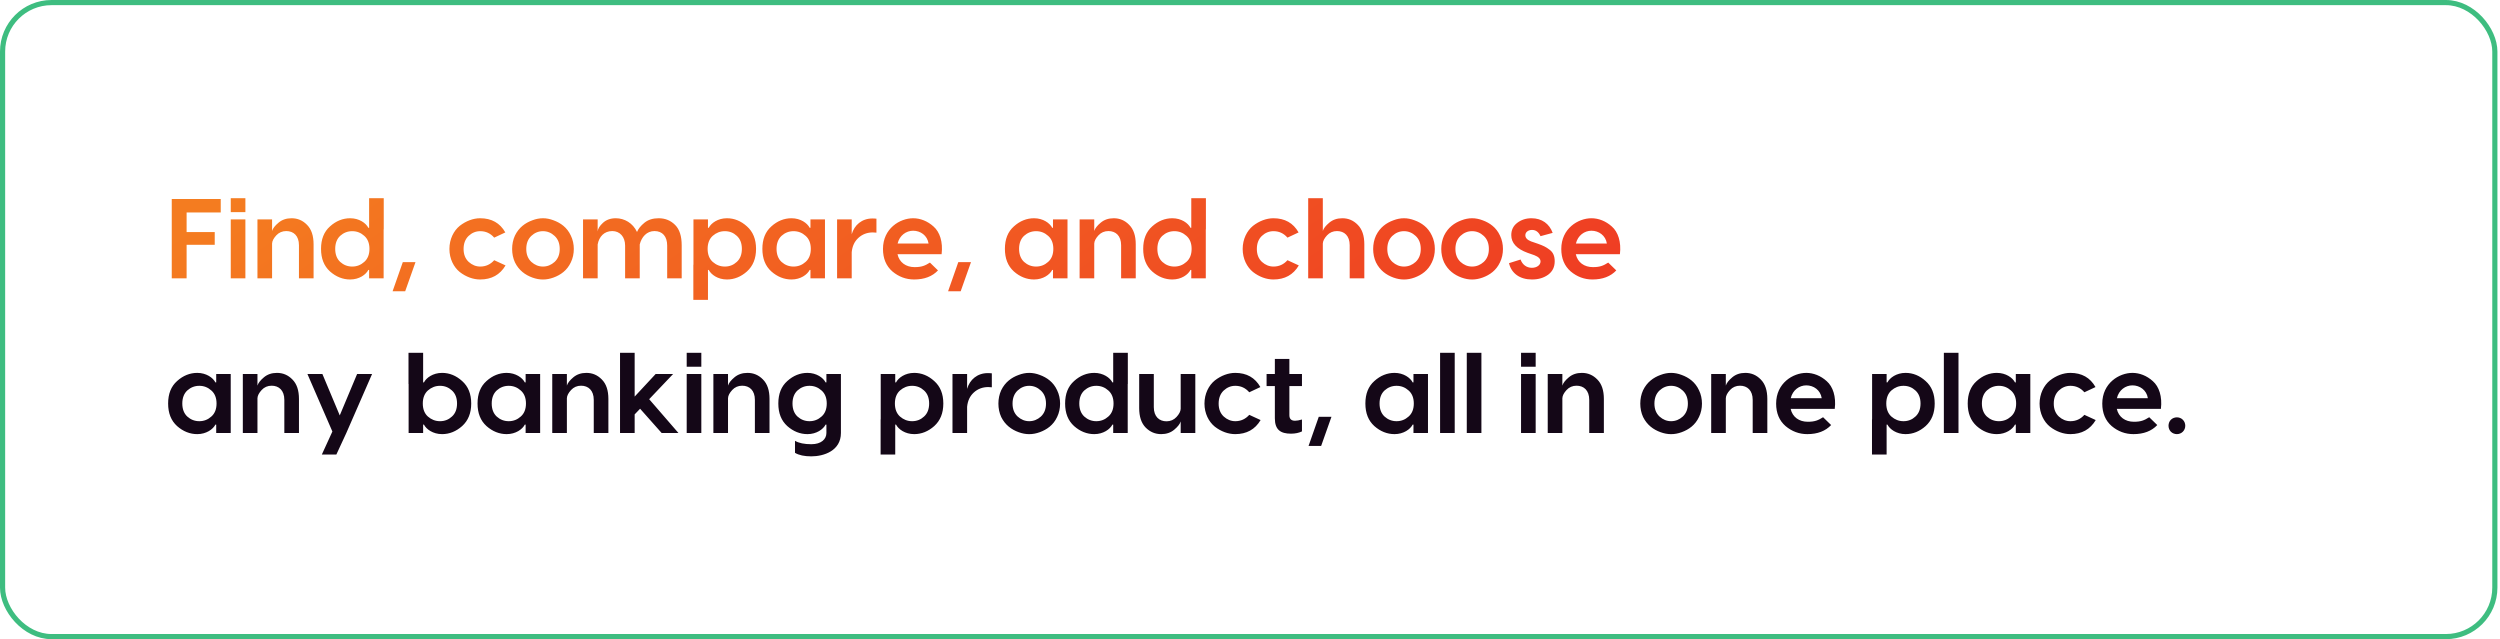 <svg xmlns="http://www.w3.org/2000/svg" width="485" height="124" viewBox="0 0 485 124" fill="none"><path d="M42.824 38.6V41.218H36.202V45.024H41.658V47.488H36.202V54H33.32V38.6H42.824ZM44.768 38.446H47.606V41.152H44.768V38.446ZM44.768 42.56H47.606V54H44.768V42.56ZM56.567 42.34C57.733 42.34 58.723 42.758 59.559 43.616C60.417 44.474 60.835 45.728 60.835 47.4V54H57.997V47.576C57.997 45.728 56.941 44.826 55.533 44.826C54.763 44.826 54.103 45.112 53.597 45.662C53.091 46.212 52.805 46.74 52.783 47.246V54H49.945V42.56H52.783V44.804C52.937 44.298 53.355 43.77 54.037 43.198C54.719 42.626 55.555 42.34 56.567 42.34ZM71.608 38.446H74.446V44.496H74.424V54H71.608V52.372H71.454C70.992 53.274 69.694 54.22 67.934 54.22C66.504 54.22 65.184 53.692 64.018 52.658C62.852 51.602 62.28 50.15 62.28 48.28C62.28 46.41 62.852 44.958 64.018 43.924C65.184 42.868 66.504 42.34 67.934 42.34C69.694 42.34 70.992 43.286 71.454 44.188H71.608V38.446ZM65.998 50.81C66.658 51.404 67.428 51.712 68.33 51.712C69.232 51.712 70.002 51.404 70.662 50.81C71.344 50.216 71.674 49.358 71.674 48.28C71.674 47.202 71.344 46.344 70.662 45.75C70.002 45.156 69.232 44.848 68.33 44.848C67.428 44.848 66.658 45.156 65.998 45.75C65.36 46.344 65.03 47.202 65.03 48.28C65.03 49.358 65.36 50.216 65.998 50.81ZM78.605 56.508H76.163L78.143 50.854H80.607L78.605 56.508ZM93.148 42.34C95.37 42.34 96.998 43.264 98.032 45.09L95.876 46.102C95.15 45.266 94.248 44.848 93.17 44.848C92.312 44.848 91.564 45.156 90.904 45.772C90.266 46.388 89.936 47.224 89.936 48.302C89.936 49.358 90.266 50.194 90.926 50.81C91.586 51.404 92.334 51.712 93.17 51.712C94.248 51.712 95.15 51.294 95.876 50.48L98.076 51.492C96.998 53.318 95.348 54.22 93.148 54.22C91.806 54.22 90.398 53.714 89.188 52.768C88.022 51.822 87.186 50.216 87.186 48.302C87.186 46.388 88.022 44.76 89.188 43.814C90.398 42.868 91.806 42.34 93.148 42.34ZM103.284 42.736C104.67 42.208 105.99 42.208 107.376 42.736C108.762 43.242 110.016 44.122 110.742 45.706C111.512 47.268 111.512 49.336 110.742 50.898C110.016 52.46 108.762 53.34 107.376 53.846C105.99 54.352 104.67 54.352 103.284 53.846C101.898 53.34 100.666 52.46 99.897 50.898C99.171 49.336 99.171 47.268 99.897 45.706C100.666 44.122 101.898 43.242 103.284 42.736ZM102.096 48.302C102.096 49.358 102.426 50.194 103.086 50.81C103.746 51.404 104.494 51.712 105.33 51.712C106.188 51.712 106.936 51.404 107.596 50.81C108.256 50.194 108.586 49.358 108.586 48.302C108.586 47.224 108.256 46.388 107.596 45.772C106.936 45.156 106.188 44.848 105.33 44.848C104.472 44.848 103.724 45.156 103.064 45.772C102.426 46.388 102.096 47.224 102.096 48.302ZM127.783 42.34C129.059 42.34 130.115 42.78 130.973 43.638C131.831 44.496 132.249 45.816 132.249 47.598V54H129.433V47.642C129.433 45.882 128.531 44.826 126.969 44.826C125.451 44.826 124.461 45.992 124.109 47.422V54H121.271V47.642C121.271 45.948 120.259 44.826 118.785 44.826C117.201 44.826 116.211 45.926 115.947 47.422V54H113.109V42.56H115.947V44.892C115.991 44.386 116.321 43.836 116.959 43.242C117.597 42.648 118.433 42.34 119.467 42.34C121.139 42.34 122.767 43.264 123.581 45.002C123.823 44.408 124.285 43.814 125.011 43.22C125.737 42.626 126.661 42.34 127.783 42.34ZM141.02 42.34C142.45 42.34 143.748 42.868 144.914 43.924C146.08 44.958 146.674 46.41 146.674 48.28C146.674 50.15 146.08 51.602 144.914 52.658C143.748 53.692 142.45 54.22 141.02 54.22C139.26 54.22 137.962 53.274 137.5 52.372H137.346V58.18H134.508V51.36H134.53V42.56H137.346V44.188H137.5C137.962 43.286 139.26 42.34 141.02 42.34ZM138.27 50.81C138.952 51.404 139.722 51.712 140.624 51.712C141.526 51.712 142.296 51.404 142.934 50.81C143.594 50.216 143.924 49.358 143.924 48.28C143.924 47.202 143.594 46.344 142.934 45.75C142.296 45.156 141.526 44.848 140.624 44.848C139.722 44.848 138.952 45.156 138.27 45.75C137.61 46.344 137.28 47.202 137.28 48.28C137.28 49.358 137.61 50.216 138.27 50.81ZM153.555 54.22C152.125 54.22 150.805 53.692 149.639 52.658C148.473 51.602 147.901 50.15 147.901 48.28C147.901 46.41 148.473 44.958 149.639 43.924C150.805 42.868 152.125 42.34 153.555 42.34C155.315 42.34 156.613 43.286 157.075 44.188H157.229V42.56H160.045V54H157.229V52.372H157.075C156.613 53.274 155.315 54.22 153.555 54.22ZM151.619 50.81C152.279 51.404 153.049 51.712 153.951 51.712C154.853 51.712 155.623 51.404 156.283 50.81C156.965 50.216 157.295 49.358 157.295 48.28C157.295 47.202 156.965 46.344 156.283 45.75C155.623 45.156 154.853 44.848 153.951 44.848C153.049 44.848 152.279 45.156 151.619 45.75C150.981 46.344 150.651 47.202 150.651 48.28C150.651 49.358 150.981 50.216 151.619 50.81ZM169.237 42.384C169.589 42.384 169.853 42.406 170.029 42.428V45.134C169.875 45.112 169.633 45.09 169.325 45.09C168.247 45.09 167.301 45.442 166.531 46.146C165.761 46.85 165.343 47.774 165.233 48.918V54H162.395V42.56H165.233V45.442C165.739 43.66 167.213 42.384 169.237 42.384ZM177.15 42.34C178.536 42.34 179.944 42.89 181.11 43.946C182.32 45.002 182.958 46.938 182.672 49.314H174.114C174.466 50.92 175.764 51.822 177.436 51.822C178.778 51.822 179.438 51.558 180.406 50.942L181.968 52.46C180.868 53.626 179.328 54.22 177.348 54.22C175.764 54.22 174.356 53.692 173.124 52.658C171.914 51.602 171.298 50.15 171.298 48.302C171.298 44.32 174.576 42.34 177.15 42.34ZM177.15 44.76C175.808 44.76 174.51 45.662 174.136 47.246H180.142C179.9 45.662 178.558 44.76 177.15 44.76ZM186.371 56.508H183.929L185.909 50.854H188.373L186.371 56.508ZM200.606 54.22C199.176 54.22 197.856 53.692 196.69 52.658C195.524 51.602 194.952 50.15 194.952 48.28C194.952 46.41 195.524 44.958 196.69 43.924C197.856 42.868 199.176 42.34 200.606 42.34C202.366 42.34 203.664 43.286 204.126 44.188H204.28V42.56H207.096V54H204.28V52.372H204.126C203.664 53.274 202.366 54.22 200.606 54.22ZM198.67 50.81C199.33 51.404 200.1 51.712 201.002 51.712C201.904 51.712 202.674 51.404 203.334 50.81C204.016 50.216 204.346 49.358 204.346 48.28C204.346 47.202 204.016 46.344 203.334 45.75C202.674 45.156 201.904 44.848 201.002 44.848C200.1 44.848 199.33 45.156 198.67 45.75C198.032 46.344 197.702 47.202 197.702 48.28C197.702 49.358 198.032 50.216 198.67 50.81ZM216.067 42.34C217.233 42.34 218.223 42.758 219.059 43.616C219.917 44.474 220.335 45.728 220.335 47.4V54H217.497V47.576C217.497 45.728 216.441 44.826 215.033 44.826C214.263 44.826 213.603 45.112 213.097 45.662C212.591 46.212 212.305 46.74 212.283 47.246V54H209.445V42.56H212.283V44.804C212.437 44.298 212.855 43.77 213.537 43.198C214.219 42.626 215.055 42.34 216.067 42.34ZM231.108 38.446H233.946V44.496H233.924V54H231.108V52.372H230.954C230.492 53.274 229.194 54.22 227.434 54.22C226.004 54.22 224.684 53.692 223.518 52.658C222.352 51.602 221.78 50.15 221.78 48.28C221.78 46.41 222.352 44.958 223.518 43.924C224.684 42.868 226.004 42.34 227.434 42.34C229.194 42.34 230.492 43.286 230.954 44.188H231.108V38.446ZM225.498 50.81C226.158 51.404 226.928 51.712 227.83 51.712C228.732 51.712 229.502 51.404 230.162 50.81C230.844 50.216 231.174 49.358 231.174 48.28C231.174 47.202 230.844 46.344 230.162 45.75C229.502 45.156 228.732 44.848 227.83 44.848C226.928 44.848 226.158 45.156 225.498 45.75C224.86 46.344 224.53 47.202 224.53 48.28C224.53 49.358 224.86 50.216 225.498 50.81ZM247.041 42.34C249.263 42.34 250.891 43.264 251.925 45.09L249.769 46.102C249.043 45.266 248.141 44.848 247.063 44.848C246.205 44.848 245.457 45.156 244.797 45.772C244.159 46.388 243.829 47.224 243.829 48.302C243.829 49.358 244.159 50.194 244.819 50.81C245.479 51.404 246.227 51.712 247.063 51.712C248.141 51.712 249.043 51.294 249.769 50.48L251.969 51.492C250.891 53.318 249.241 54.22 247.041 54.22C245.699 54.22 244.291 53.714 243.081 52.768C241.915 51.822 241.079 50.216 241.079 48.302C241.079 46.388 241.915 44.76 243.081 43.814C244.291 42.868 245.699 42.34 247.041 42.34ZM260.411 42.34C261.577 42.34 262.567 42.758 263.403 43.616C264.261 44.474 264.679 45.728 264.679 47.4V54H261.841V47.576C261.841 45.728 260.785 44.826 259.377 44.826C258.607 44.826 257.947 45.112 257.441 45.662C256.935 46.212 256.649 46.74 256.627 47.246V54H253.789V38.446H256.627V44.804C256.781 44.298 257.199 43.77 257.881 43.198C258.563 42.626 259.399 42.34 260.411 42.34ZM270.325 42.736C271.711 42.208 273.031 42.208 274.417 42.736C275.803 43.242 277.057 44.122 277.783 45.706C278.553 47.268 278.553 49.336 277.783 50.898C277.057 52.46 275.803 53.34 274.417 53.846C273.031 54.352 271.711 54.352 270.325 53.846C268.939 53.34 267.707 52.46 266.937 50.898C266.211 49.336 266.211 47.268 266.937 45.706C267.707 44.122 268.939 43.242 270.325 42.736ZM269.137 48.302C269.137 49.358 269.467 50.194 270.127 50.81C270.787 51.404 271.535 51.712 272.371 51.712C273.229 51.712 273.977 51.404 274.637 50.81C275.297 50.194 275.627 49.358 275.627 48.302C275.627 47.224 275.297 46.388 274.637 45.772C273.977 45.156 273.229 44.848 272.371 44.848C271.513 44.848 270.765 45.156 270.105 45.772C269.467 46.388 269.137 47.224 269.137 48.302ZM283.538 42.736C284.924 42.208 286.244 42.208 287.63 42.736C289.016 43.242 290.27 44.122 290.996 45.706C291.766 47.268 291.766 49.336 290.996 50.898C290.27 52.46 289.016 53.34 287.63 53.846C286.244 54.352 284.924 54.352 283.538 53.846C282.152 53.34 280.92 52.46 280.15 50.898C279.424 49.336 279.424 47.268 280.15 45.706C280.92 44.122 282.152 43.242 283.538 42.736ZM282.35 48.302C282.35 49.358 282.68 50.194 283.34 50.81C284 51.404 284.748 51.712 285.584 51.712C286.442 51.712 287.19 51.404 287.85 50.81C288.51 50.194 288.84 49.358 288.84 48.302C288.84 47.224 288.51 46.388 287.85 45.772C287.19 45.156 286.442 44.848 285.584 44.848C284.726 44.848 283.978 45.156 283.318 45.772C282.68 46.388 282.35 47.224 282.35 48.302ZM301.217 45.178L298.863 45.816C298.489 45.002 297.939 44.606 297.213 44.606C296.487 44.606 295.915 45.024 295.915 45.64C295.915 46.146 296.289 46.542 297.015 46.828L298.357 47.29C299.391 47.664 299.919 47.906 300.601 48.434C301.305 48.94 301.613 49.688 301.613 50.678C301.613 51.8 301.195 52.658 300.337 53.296C299.479 53.912 298.445 54.22 297.191 54.22C294.881 54.22 293.209 53.054 292.747 51.052L294.991 50.348C295.321 51.294 296.113 51.954 297.191 51.954C298.137 51.954 298.863 51.426 298.863 50.722C298.863 50.216 298.467 49.82 297.675 49.512L296.355 49.05C294.243 48.28 293.187 47.136 293.187 45.618C293.187 44.628 293.561 43.836 294.331 43.242C295.101 42.648 296.025 42.34 297.103 42.34C299.127 42.34 300.579 43.418 301.217 45.178ZM308.741 42.34C310.127 42.34 311.535 42.89 312.701 43.946C313.911 45.002 314.549 46.938 314.263 49.314H305.705C306.057 50.92 307.355 51.822 309.027 51.822C310.369 51.822 311.029 51.558 311.997 50.942L313.559 52.46C312.459 53.626 310.919 54.22 308.939 54.22C307.355 54.22 305.947 53.692 304.715 52.658C303.505 51.602 302.889 50.15 302.889 48.302C302.889 44.32 306.167 42.34 308.741 42.34ZM308.741 44.76C307.399 44.76 306.101 45.662 305.727 47.246H311.733C311.491 45.662 310.149 44.76 308.741 44.76Z" fill="url(#paint0_linear_24_1988)"></path><path d="M38.27 84.22C36.84 84.22 35.52 83.692 34.354 82.658C33.188 81.602 32.616 80.15 32.616 78.28C32.616 76.41 33.188 74.958 34.354 73.924C35.52 72.868 36.84 72.34 38.27 72.34C40.03 72.34 41.328 73.286 41.79 74.188H41.944V72.56H44.76V84H41.944V82.372H41.79C41.328 83.274 40.03 84.22 38.27 84.22ZM36.334 80.81C36.994 81.404 37.764 81.712 38.666 81.712C39.568 81.712 40.338 81.404 40.998 80.81C41.68 80.216 42.01 79.358 42.01 78.28C42.01 77.202 41.68 76.344 40.998 75.75C40.338 75.156 39.568 74.848 38.666 74.848C37.764 74.848 36.994 75.156 36.334 75.75C35.696 76.344 35.366 77.202 35.366 78.28C35.366 79.358 35.696 80.216 36.334 80.81ZM53.731 72.34C54.897 72.34 55.887 72.758 56.723 73.616C57.581 74.474 57.999 75.728 57.999 77.4V84H55.161V77.576C55.161 75.728 54.105 74.826 52.697 74.826C51.927 74.826 51.267 75.112 50.761 75.662C50.255 76.212 49.969 76.74 49.947 77.246V84H47.109V72.56H49.947V74.804C50.101 74.298 50.519 73.77 51.201 73.198C51.883 72.626 52.719 72.34 53.731 72.34ZM65.912 80.59L69.278 72.56H72.182L67.188 84L65.252 88.18H62.436L64.482 83.714L59.642 72.56H62.546L65.912 80.59ZM85.762 72.34C87.192 72.34 88.49 72.868 89.656 73.924C90.822 74.958 91.416 76.41 91.416 78.28C91.416 80.15 90.822 81.602 89.656 82.658C88.49 83.692 87.192 84.22 85.762 84.22C84.002 84.22 82.704 83.274 82.242 82.372H82.088V84H79.272V74.496H79.25V68.446H82.088V74.188H82.242C82.704 73.286 84.002 72.34 85.762 72.34ZM83.012 80.81C83.694 81.404 84.464 81.712 85.366 81.712C86.268 81.712 87.038 81.404 87.676 80.81C88.336 80.216 88.666 79.358 88.666 78.28C88.666 77.202 88.336 76.344 87.676 75.75C87.038 75.156 86.268 74.848 85.366 74.848C84.464 74.848 83.694 75.156 83.012 75.75C82.352 76.344 82.022 77.202 82.022 78.28C82.022 79.358 82.352 80.216 83.012 80.81ZM98.297 84.22C96.867 84.22 95.547 83.692 94.381 82.658C93.215 81.602 92.643 80.15 92.643 78.28C92.643 76.41 93.215 74.958 94.381 73.924C95.547 72.868 96.867 72.34 98.297 72.34C100.057 72.34 101.355 73.286 101.817 74.188H101.971V72.56H104.787V84H101.971V82.372H101.817C101.355 83.274 100.057 84.22 98.297 84.22ZM96.361 80.81C97.021 81.404 97.791 81.712 98.693 81.712C99.595 81.712 100.365 81.404 101.025 80.81C101.707 80.216 102.037 79.358 102.037 78.28C102.037 77.202 101.707 76.344 101.025 75.75C100.365 75.156 99.595 74.848 98.693 74.848C97.791 74.848 97.021 75.156 96.361 75.75C95.723 76.344 95.393 77.202 95.393 78.28C95.393 79.358 95.723 80.216 96.361 80.81ZM113.759 72.34C114.925 72.34 115.915 72.758 116.751 73.616C117.609 74.474 118.027 75.728 118.027 77.4V84H115.189V77.576C115.189 75.728 114.133 74.826 112.725 74.826C111.955 74.826 111.295 75.112 110.789 75.662C110.283 76.212 109.997 76.74 109.975 77.246V84H107.137V72.56H109.975V74.804C110.129 74.298 110.547 73.77 111.229 73.198C111.911 72.626 112.747 72.34 113.759 72.34ZM131.615 84H128.359L124.179 79.292L123.123 80.392V84H120.285V68.446H123.123V76.938L127.193 72.56H130.581L125.939 77.444L131.615 84ZM133.219 68.446H136.057V71.152H133.219V68.446ZM133.219 72.56H136.057V84H133.219V72.56ZM145.018 72.34C146.184 72.34 147.174 72.758 148.01 73.616C148.868 74.474 149.286 75.728 149.286 77.4V84H146.448V77.576C146.448 75.728 145.392 74.826 143.984 74.826C143.214 74.826 142.554 75.112 142.048 75.662C141.542 76.212 141.256 76.74 141.234 77.246V84H138.396V72.56H141.234V74.804C141.388 74.298 141.806 73.77 142.488 73.198C143.17 72.626 144.006 72.34 145.018 72.34ZM160.323 74.188V72.56H163.139V84C163.139 87.454 159.817 88.532 157.397 88.532C156.055 88.532 154.999 88.312 154.229 87.85V85.518C154.977 85.958 156.033 86.178 157.397 86.178C159.311 86.178 160.323 85.21 160.323 84V82.372H160.169C159.707 83.274 158.409 84.22 156.649 84.22C155.219 84.22 153.899 83.692 152.733 82.658C151.567 81.602 150.995 80.15 150.995 78.28C150.995 76.41 151.567 74.958 152.733 73.924C153.899 72.868 155.219 72.34 156.649 72.34C158.409 72.34 159.707 73.286 160.169 74.188H160.323ZM154.713 80.81C155.373 81.404 156.143 81.712 157.045 81.712C157.947 81.712 158.717 81.404 159.377 80.81C160.059 80.216 160.389 79.358 160.389 78.28C160.389 77.202 160.059 76.344 159.377 75.75C158.717 75.156 157.947 74.848 157.045 74.848C156.143 74.848 155.373 75.156 154.713 75.75C154.075 76.344 153.745 77.202 153.745 78.28C153.745 79.358 154.075 80.216 154.713 80.81ZM177.35 72.34C178.78 72.34 180.078 72.868 181.244 73.924C182.41 74.958 183.004 76.41 183.004 78.28C183.004 80.15 182.41 81.602 181.244 82.658C180.078 83.692 178.78 84.22 177.35 84.22C175.59 84.22 174.292 83.274 173.83 82.372H173.676V88.18H170.838V81.36H170.86V72.56H173.676V74.188H173.83C174.292 73.286 175.59 72.34 177.35 72.34ZM174.6 80.81C175.282 81.404 176.052 81.712 176.954 81.712C177.856 81.712 178.626 81.404 179.264 80.81C179.924 80.216 180.254 79.358 180.254 78.28C180.254 77.202 179.924 76.344 179.264 75.75C178.626 75.156 177.856 74.848 176.954 74.848C176.052 74.848 175.282 75.156 174.6 75.75C173.94 76.344 173.61 77.202 173.61 78.28C173.61 79.358 173.94 80.216 174.6 80.81ZM191.623 72.384C191.975 72.384 192.239 72.406 192.415 72.428V75.134C192.261 75.112 192.019 75.09 191.711 75.09C190.633 75.09 189.687 75.442 188.917 76.146C188.147 76.85 187.729 77.774 187.619 78.918V84H184.781V72.56H187.619V75.442C188.125 73.66 189.599 72.384 191.623 72.384ZM197.622 72.736C199.008 72.208 200.328 72.208 201.714 72.736C203.1 73.242 204.354 74.122 205.08 75.706C205.85 77.268 205.85 79.336 205.08 80.898C204.354 82.46 203.1 83.34 201.714 83.846C200.328 84.352 199.008 84.352 197.622 83.846C196.236 83.34 195.004 82.46 194.234 80.898C193.508 79.336 193.508 77.268 194.234 75.706C195.004 74.122 196.236 73.242 197.622 72.736ZM196.434 78.302C196.434 79.358 196.764 80.194 197.424 80.81C198.084 81.404 198.832 81.712 199.668 81.712C200.526 81.712 201.274 81.404 201.934 80.81C202.594 80.194 202.924 79.358 202.924 78.302C202.924 77.224 202.594 76.388 201.934 75.772C201.274 75.156 200.526 74.848 199.668 74.848C198.81 74.848 198.062 75.156 197.402 75.772C196.764 76.388 196.434 77.224 196.434 78.302ZM215.961 68.446H218.799V74.496H218.777V84H215.961V82.372H215.807C215.345 83.274 214.047 84.22 212.287 84.22C210.857 84.22 209.537 83.692 208.371 82.658C207.205 81.602 206.633 80.15 206.633 78.28C206.633 76.41 207.205 74.958 208.371 73.924C209.537 72.868 210.857 72.34 212.287 72.34C214.047 72.34 215.345 73.286 215.807 74.188H215.961V68.446ZM210.351 80.81C211.011 81.404 211.781 81.712 212.683 81.712C213.585 81.712 214.355 81.404 215.015 80.81C215.697 80.216 216.027 79.358 216.027 78.28C216.027 77.202 215.697 76.344 215.015 75.75C214.355 75.156 213.585 74.848 212.683 74.848C211.781 74.848 211.011 75.156 210.351 75.75C209.713 76.344 209.383 77.202 209.383 78.28C209.383 79.358 209.713 80.216 210.351 80.81ZM225.269 84.22C224.103 84.22 223.113 83.802 222.255 82.944C221.419 82.086 221.001 80.832 221.001 79.16V72.56H223.839V78.984C223.839 80.832 224.895 81.734 226.303 81.734C227.073 81.734 227.733 81.448 228.239 80.898C228.745 80.348 229.031 79.82 229.053 79.314V72.56H231.891V84H229.053V81.756C228.899 82.262 228.481 82.79 227.799 83.362C227.117 83.934 226.281 84.22 225.269 84.22ZM239.629 72.34C241.851 72.34 243.479 73.264 244.513 75.09L242.357 76.102C241.631 75.266 240.729 74.848 239.651 74.848C238.793 74.848 238.045 75.156 237.385 75.772C236.747 76.388 236.417 77.224 236.417 78.302C236.417 79.358 236.747 80.194 237.407 80.81C238.067 81.404 238.815 81.712 239.651 81.712C240.729 81.712 241.631 81.294 242.357 80.48L244.557 81.492C243.479 83.318 241.829 84.22 239.629 84.22C238.287 84.22 236.879 83.714 235.669 82.768C234.503 81.822 233.667 80.216 233.667 78.302C233.667 76.388 234.503 74.76 235.669 73.814C236.879 72.868 238.287 72.34 239.629 72.34ZM252.581 72.56V74.892H250.139V80.546C250.139 81.272 250.513 81.624 251.239 81.624C251.613 81.624 252.075 81.536 252.581 81.382V83.692C251.987 83.978 251.283 84.132 250.447 84.132C248.445 84.132 247.323 83.384 247.323 81.162V74.892H245.717V72.56H247.323V69.634H250.139V72.56H252.581ZM256.303 86.508H253.861L255.841 80.854H258.305L256.303 86.508ZM270.538 84.22C269.108 84.22 267.788 83.692 266.622 82.658C265.456 81.602 264.884 80.15 264.884 78.28C264.884 76.41 265.456 74.958 266.622 73.924C267.788 72.868 269.108 72.34 270.538 72.34C272.298 72.34 273.596 73.286 274.058 74.188H274.212V72.56H277.028V84H274.212V82.372H274.058C273.596 83.274 272.298 84.22 270.538 84.22ZM268.602 80.81C269.262 81.404 270.032 81.712 270.934 81.712C271.836 81.712 272.606 81.404 273.266 80.81C273.948 80.216 274.278 79.358 274.278 78.28C274.278 77.202 273.948 76.344 273.266 75.75C272.606 75.156 271.836 74.848 270.934 74.848C270.032 74.848 269.262 75.156 268.602 75.75C267.964 76.344 267.634 77.202 267.634 78.28C267.634 79.358 267.964 80.216 268.602 80.81ZM279.377 68.446H282.215V84H279.377V68.446ZM284.555 68.446H287.393V84H284.555V68.446ZM295.082 68.446H297.92V71.152H295.082V68.446ZM295.082 72.56H297.92V84H295.082V72.56ZM306.882 72.34C308.048 72.34 309.038 72.758 309.874 73.616C310.732 74.474 311.15 75.728 311.15 77.4V84H308.312V77.576C308.312 75.728 307.256 74.826 305.848 74.826C305.078 74.826 304.418 75.112 303.912 75.662C303.406 76.212 303.12 76.74 303.098 77.246V84H300.26V72.56H303.098V74.804C303.252 74.298 303.67 73.77 304.352 73.198C305.034 72.626 305.87 72.34 306.882 72.34ZM322.146 72.736C323.532 72.208 324.852 72.208 326.238 72.736C327.624 73.242 328.878 74.122 329.604 75.706C330.374 77.268 330.374 79.336 329.604 80.898C328.878 82.46 327.624 83.34 326.238 83.846C324.852 84.352 323.532 84.352 322.146 83.846C320.76 83.34 319.528 82.46 318.758 80.898C318.032 79.336 318.032 77.268 318.758 75.706C319.528 74.122 320.76 73.242 322.146 72.736ZM320.958 78.302C320.958 79.358 321.288 80.194 321.948 80.81C322.608 81.404 323.356 81.712 324.192 81.712C325.05 81.712 325.798 81.404 326.458 80.81C327.118 80.194 327.448 79.358 327.448 78.302C327.448 77.224 327.118 76.388 326.458 75.772C325.798 75.156 325.05 74.848 324.192 74.848C323.334 74.848 322.586 75.156 321.926 75.772C321.288 76.388 320.958 77.224 320.958 78.302ZM338.593 72.34C339.759 72.34 340.749 72.758 341.585 73.616C342.443 74.474 342.861 75.728 342.861 77.4V84H340.023V77.576C340.023 75.728 338.967 74.826 337.559 74.826C336.789 74.826 336.129 75.112 335.623 75.662C335.117 76.212 334.831 76.74 334.809 77.246V84H331.971V72.56H334.809V74.804C334.963 74.298 335.381 73.77 336.063 73.198C336.745 72.626 337.581 72.34 338.593 72.34ZM350.421 72.34C351.807 72.34 353.215 72.89 354.381 73.946C355.591 75.002 356.229 76.938 355.943 79.314H347.385C347.737 80.92 349.035 81.822 350.707 81.822C352.049 81.822 352.709 81.558 353.677 80.942L355.239 82.46C354.139 83.626 352.599 84.22 350.619 84.22C349.035 84.22 347.627 83.692 346.395 82.658C345.185 81.602 344.569 80.15 344.569 78.302C344.569 74.32 347.847 72.34 350.421 72.34ZM350.421 74.76C349.079 74.76 347.781 75.662 347.407 77.246H353.413C353.171 75.662 351.829 74.76 350.421 74.76ZM369.678 72.34C371.108 72.34 372.406 72.868 373.572 73.924C374.738 74.958 375.332 76.41 375.332 78.28C375.332 80.15 374.738 81.602 373.572 82.658C372.406 83.692 371.108 84.22 369.678 84.22C367.918 84.22 366.62 83.274 366.158 82.372H366.004V88.18H363.166V81.36H363.188V72.56H366.004V74.188H366.158C366.62 73.286 367.918 72.34 369.678 72.34ZM366.928 80.81C367.61 81.404 368.38 81.712 369.282 81.712C370.184 81.712 370.954 81.404 371.592 80.81C372.252 80.216 372.582 79.358 372.582 78.28C372.582 77.202 372.252 76.344 371.592 75.75C370.954 75.156 370.184 74.848 369.282 74.848C368.38 74.848 367.61 75.156 366.928 75.75C366.268 76.344 365.938 77.202 365.938 78.28C365.938 79.358 366.268 80.216 366.928 80.81ZM377.109 68.446H379.947V84H377.109V68.446ZM387.391 84.22C385.961 84.22 384.641 83.692 383.475 82.658C382.309 81.602 381.737 80.15 381.737 78.28C381.737 76.41 382.309 74.958 383.475 73.924C384.641 72.868 385.961 72.34 387.391 72.34C389.151 72.34 390.449 73.286 390.911 74.188H391.065V72.56H393.881V84H391.065V82.372H390.911C390.449 83.274 389.151 84.22 387.391 84.22ZM385.455 80.81C386.115 81.404 386.885 81.712 387.787 81.712C388.689 81.712 389.459 81.404 390.119 80.81C390.801 80.216 391.131 79.358 391.131 78.28C391.131 77.202 390.801 76.344 390.119 75.75C389.459 75.156 388.689 74.848 387.787 74.848C386.885 74.848 386.115 75.156 385.455 75.75C384.817 76.344 384.487 77.202 384.487 78.28C384.487 79.358 384.817 80.216 385.455 80.81ZM401.642 72.34C403.864 72.34 405.492 73.264 406.526 75.09L404.37 76.102C403.644 75.266 402.742 74.848 401.664 74.848C400.806 74.848 400.058 75.156 399.398 75.772C398.76 76.388 398.43 77.224 398.43 78.302C398.43 79.358 398.76 80.194 399.42 80.81C400.08 81.404 400.828 81.712 401.664 81.712C402.742 81.712 403.644 81.294 404.37 80.48L406.57 81.492C405.492 83.318 403.842 84.22 401.642 84.22C400.3 84.22 398.892 83.714 397.682 82.768C396.516 81.822 395.68 80.216 395.68 78.302C395.68 76.388 396.516 74.76 397.682 73.814C398.892 72.868 400.3 72.34 401.642 72.34ZM413.693 72.34C415.079 72.34 416.487 72.89 417.653 73.946C418.863 75.002 419.501 76.938 419.215 79.314H410.657C411.009 80.92 412.307 81.822 413.979 81.822C415.321 81.822 415.981 81.558 416.949 80.942L418.511 82.46C417.411 83.626 415.871 84.22 413.891 84.22C412.307 84.22 410.899 83.692 409.667 82.658C408.457 81.602 407.841 80.15 407.841 78.302C407.841 74.32 411.119 72.34 413.693 72.34ZM413.693 74.76C412.351 74.76 411.053 75.662 410.679 77.246H416.685C416.443 75.662 415.101 74.76 413.693 74.76ZM423.464 83.758C422.848 84.374 421.792 84.374 421.154 83.758C420.538 83.142 420.538 82.042 421.154 81.426C421.792 80.81 422.848 80.81 423.464 81.426C424.102 82.042 424.102 83.142 423.464 83.758Z" fill="#140717"></path><rect x="0.5" y="0.5" width="483.5" height="123" rx="9.5" stroke="#3EBD80"></rect><defs><linearGradient id="paint0_linear_24_1988" x1="32" y1="47" x2="160.825" y2="240.843" gradientUnits="userSpaceOnUse"><stop stop-color="#F47C20"></stop><stop offset="1" stop-color="#EC2024"></stop></linearGradient></defs></svg>
